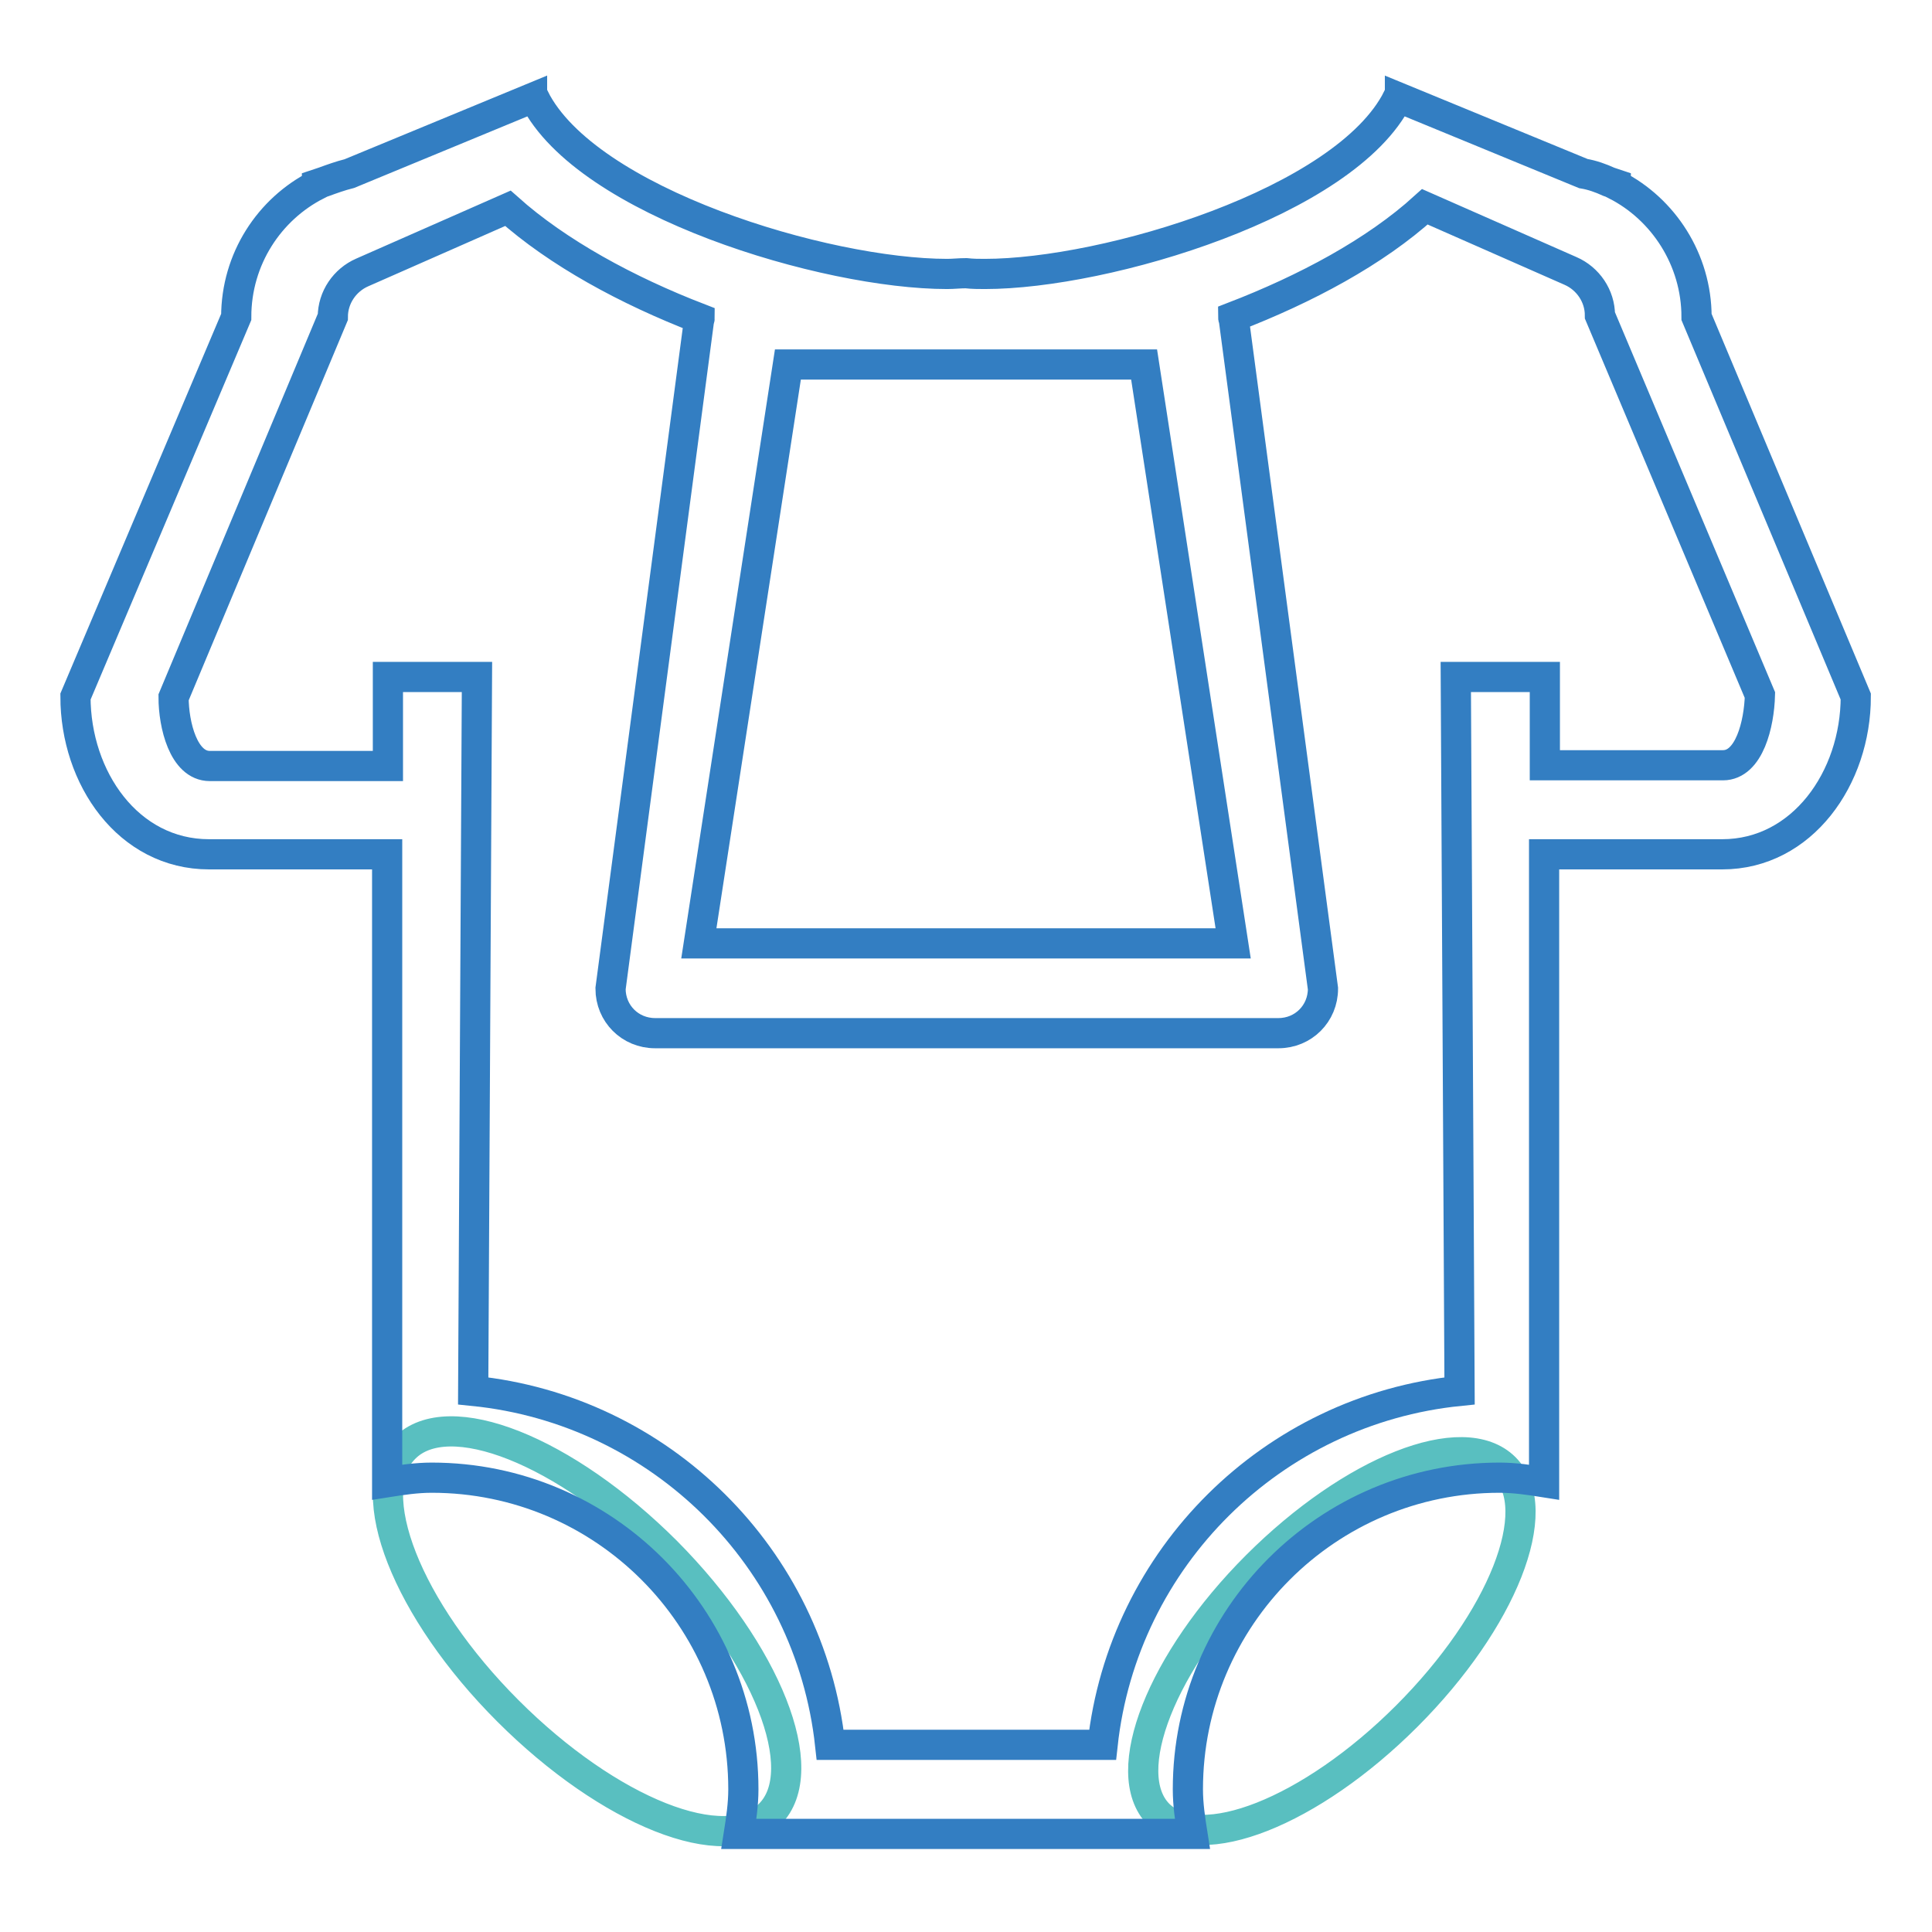 <?xml version="1.0" encoding="utf-8"?>
<!-- Svg Vector Icons : http://www.onlinewebfonts.com/icon -->
<!DOCTYPE svg PUBLIC "-//W3C//DTD SVG 1.1//EN" "http://www.w3.org/Graphics/SVG/1.1/DTD/svg11.dtd">
<svg version="1.1" xmlns="http://www.w3.org/2000/svg" xmlns:xlink="http://www.w3.org/1999/xlink" x="0px" y="0px" viewBox="0 0 256 256" enable-background="new 0 0 256 256" xml:space="preserve">
<g> <path stroke-width="4" fill-opacity="0" stroke="#59bfc0"  d="M166.5,207.5c12.7-12.7,27.4-18.5,32.9-13c5.5,5.5-0.3,20.2-13,32.9c-12.7,12.7-27.4,18.5-32.9,13 C148.1,234.9,153.9,220.1,166.5,207.5z M88.3,205.6c-13.4-13.4-28.9-19.6-34.7-13.7c-5.8,5.8,0.3,21.4,13.7,34.8 c13.4,13.4,28.9,19.6,34.7,13.7C107.8,234.6,101.6,219,88.3,205.6z"/> <path stroke-width="4" fill-opacity="0" stroke="#337ec2"  d="M224.8,42c0-7.6-4.4-14.3-10.7-17.5l0-0.1l-0.9-0.3c-1.1-0.5-2.2-0.9-3.4-1.1l-24.3-10v0.1l-0.3-0.1 c-6.9,13.8-38.6,23.3-54.7,23.3c-0.8,0-1.6,0-2.5-0.1c-0.8,0-1.7,0.1-2.5,0.1c-16.1,0-47.8-9.5-54.7-23.3l-0.3,0.1V13L46.3,23 c-1.2,0.3-2.3,0.7-3.4,1.1l-0.9,0.3l0,0.1c-6.3,3.2-10.7,9.8-10.7,17.5L10,92.3c0,10.8,7,20.9,17.7,20.9h23.6v83.2 c1.9-0.3,3.9-0.6,5.9-0.6c22.8,0,41.3,18.5,41.3,41.3c0,2-0.3,4-0.6,5.9h60.1c-0.3-1.9-0.6-3.9-0.6-5.9c0-22.8,18.5-41.3,41.3-41.3 c2,0,4,0.3,5.9,0.6v-83.2h23.6c10.6,0,17.7-10.1,17.7-20.9L224.8,42z M151.6,48.3l11.8,76.7H92.6l11.8-76.7H151.6z M228.3,101.4 h-23.6V89.7h-11.8l0.5,94.6c-24.8,2.5-44.6,22.1-47.3,46.9H110c-2.7-24.8-22.5-44.4-47.3-46.9l0.5-94.6H51.4v11.8H27.8 c-3.5,0-4.8-5.5-4.8-9.1L44.1,42c0-2.6,1.6-4.9,3.9-5.9l19.3-8.5c6.6,5.9,15.8,10.9,25.4,14.6c0,0.1-0.1,0.2-0.1,0.4L80.9,131 c0,3.3,2.6,5.9,5.9,5.9h82.6c3.3,0,5.9-2.6,5.9-5.9l-11.8-88.6c0-0.1-0.1-0.2-0.1-0.4c9.6-3.7,18.8-8.6,25.4-14.6l19.3,8.5 c2.3,1,3.9,3.3,3.9,5.9l21.2,50.3C233.1,95.9,231.8,101.4,228.3,101.4z"/></g>
</svg>